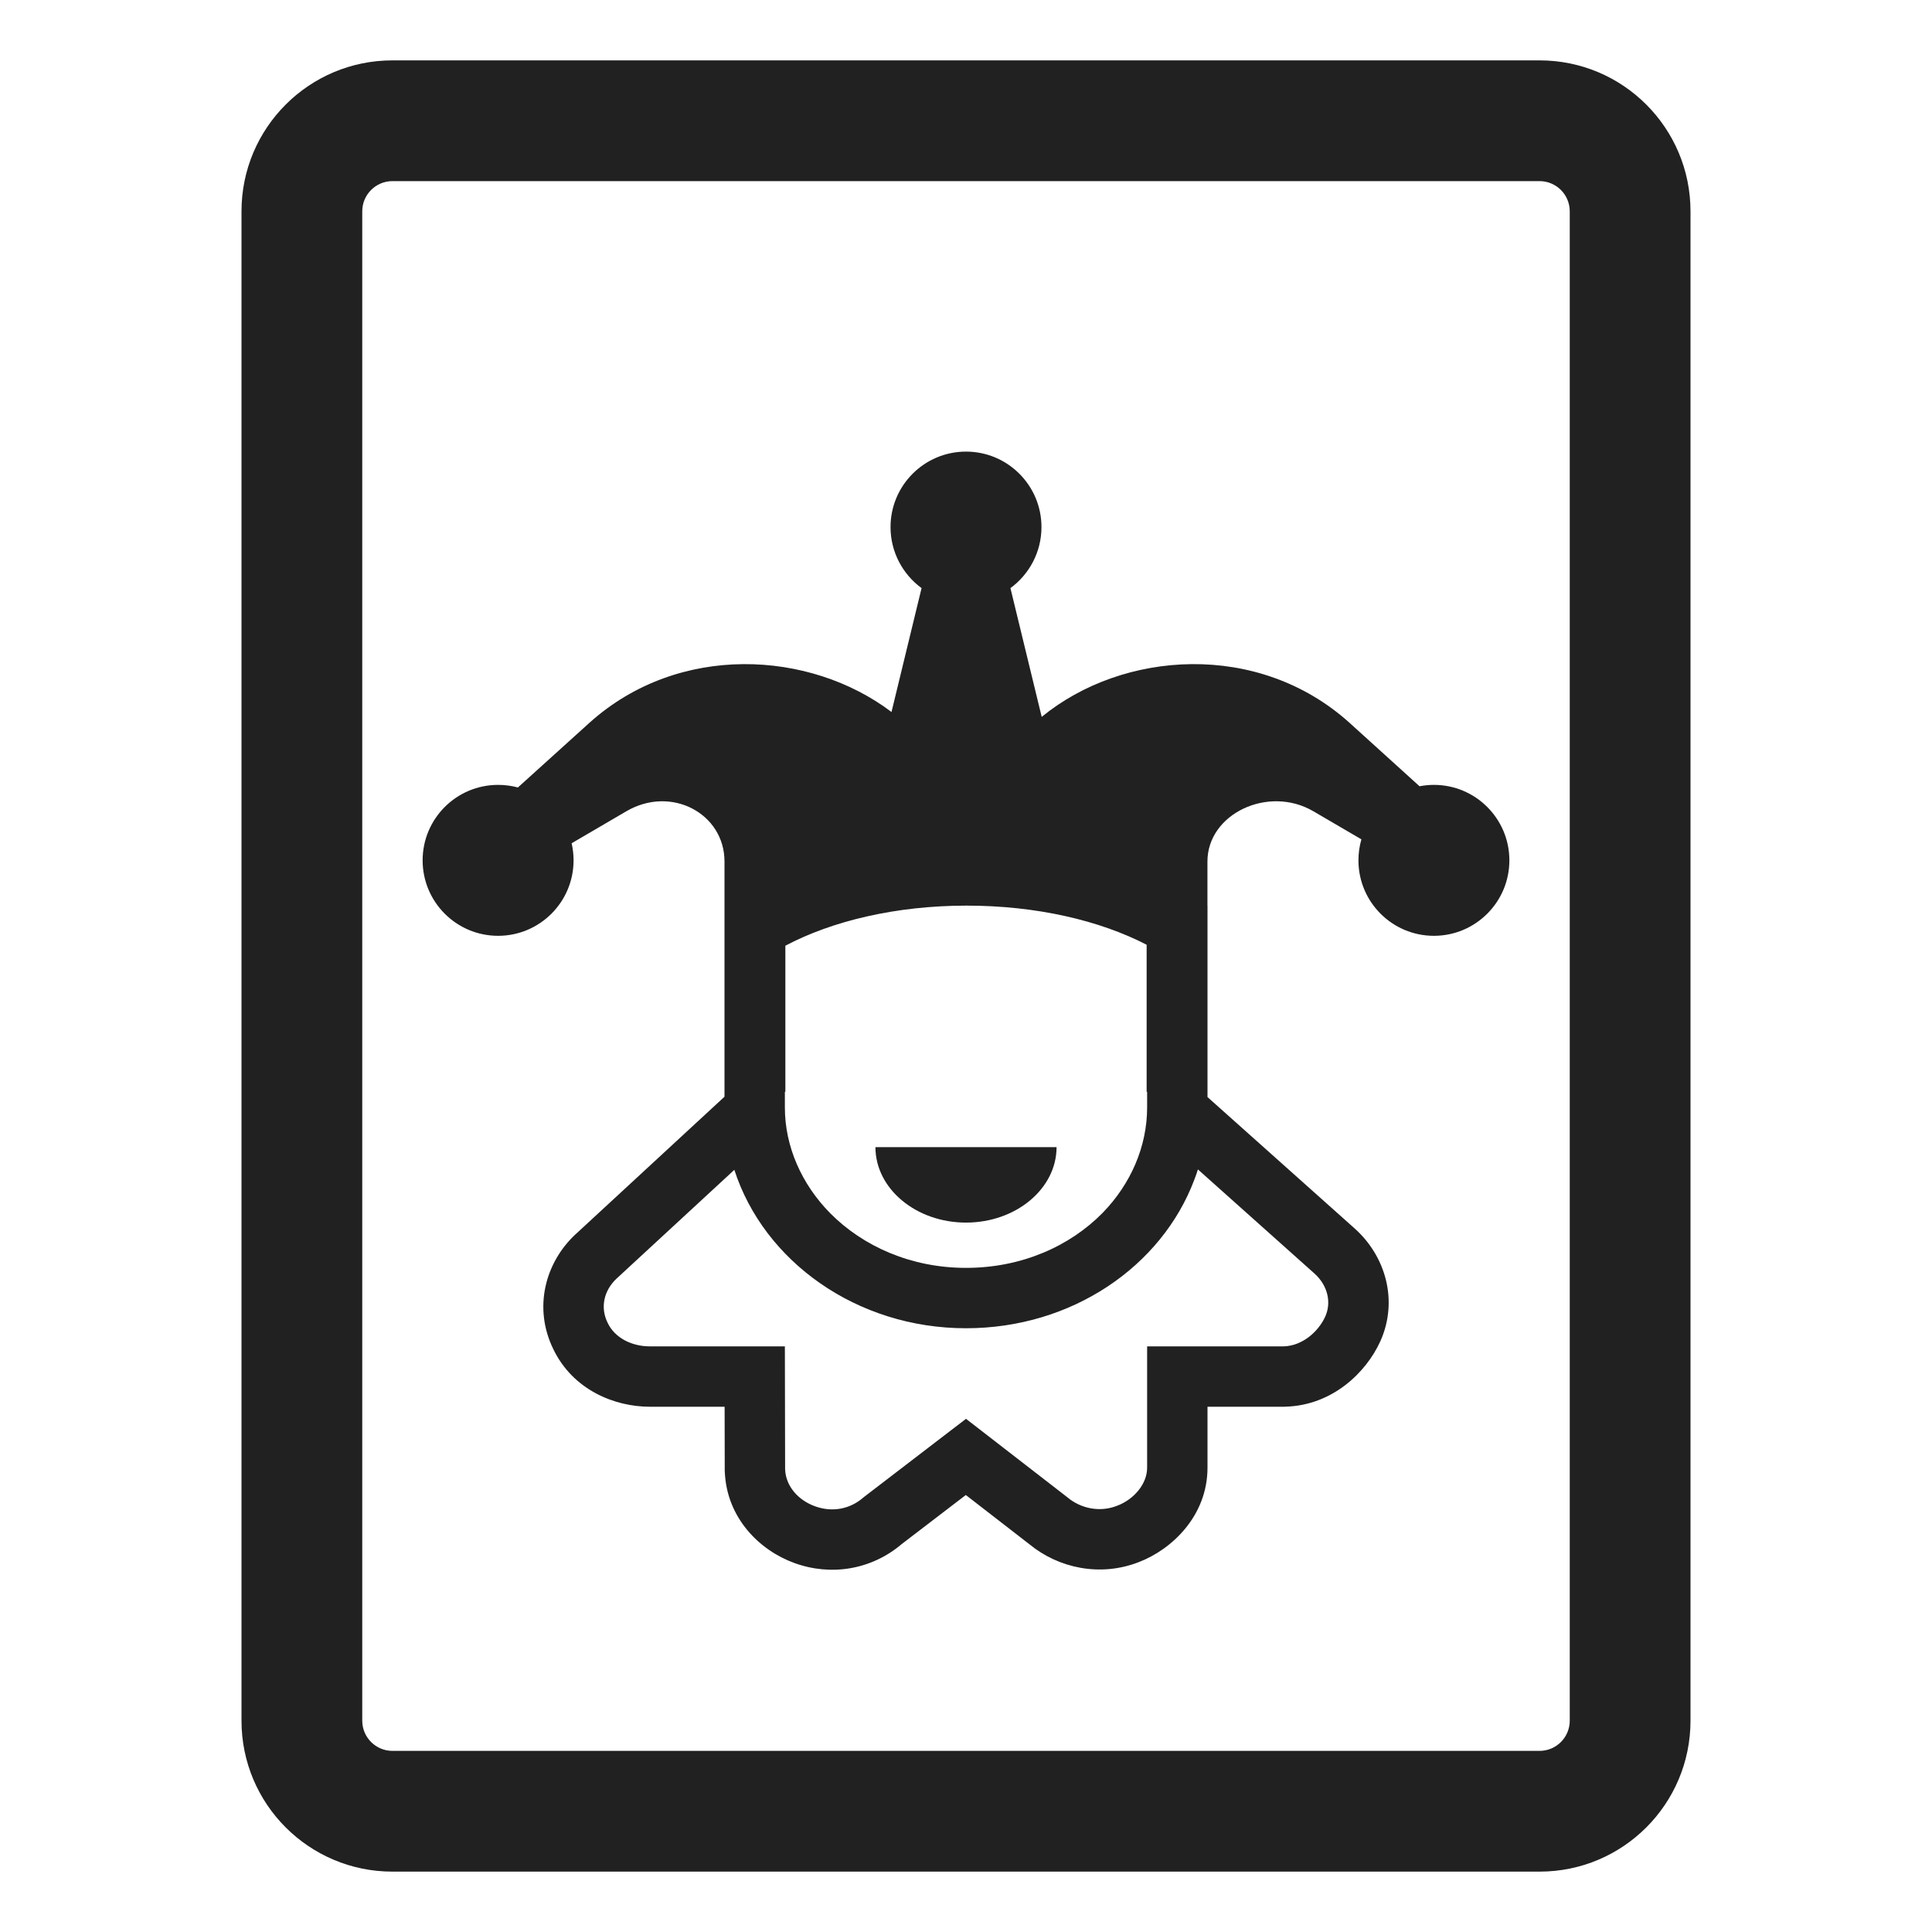 <svg   viewBox="0 0 32 32" fill="none" xmlns="http://www.w3.org/2000/svg">
<path d="M17.5 19C17.5 19.689 16.827 20.25 16 20.25C15.173 20.25 14.5 19.689 14.5 19H17.5Z" fill="#212121"/>
<path d="M16.736 9.741C17.047 9.513 17.25 9.145 17.25 8.73C17.25 8.04 16.69 7.48 16 7.48C15.31 7.48 14.75 8.04 14.75 8.73C14.75 9.145 14.953 9.513 15.264 9.741L14.766 11.793C13.413 10.768 11.241 10.645 9.766 11.969L8.578 13.043C8.474 13.015 8.364 13 8.25 13C7.56 13 7 13.56 7 14.25C7 14.94 7.56 15.5 8.25 15.5C8.94 15.5 9.5 14.94 9.5 14.25C9.5 14.152 9.489 14.058 9.468 13.967L10.378 13.435C11.123 13.003 12 13.478 12 14.269L12 18.165L9.535 20.442L9.53 20.446C9.031 20.913 8.828 21.661 9.166 22.349C9.489 23.018 10.174 23.3 10.763 23.3H12.002L12.004 24.358L12.005 24.376C12.035 25.143 12.581 25.68 13.159 25.889C13.77 26.111 14.439 25.997 14.936 25.574L15.997 24.762L17.052 25.579C17.533 25.974 18.223 26.123 18.863 25.873C19.403 25.667 20 25.112 20 24.309V23.3H21.278L21.294 23.299C22.074 23.276 22.628 22.728 22.859 22.223L22.862 22.217C23.166 21.542 22.948 20.802 22.436 20.346L20 18.171V15H19.999L19.999 14.269C19.999 13.478 21.006 13.003 21.75 13.435L22.549 13.902C22.517 14.013 22.5 14.129 22.5 14.25C22.5 14.94 23.06 15.5 23.75 15.5C24.44 15.5 25 14.94 25 14.25C25 13.56 24.44 13 23.75 13C23.669 13 23.589 13.008 23.512 13.023L22.349 11.969C20.838 10.611 18.595 10.775 17.254 11.874L16.736 9.741ZM18.992 15.648V18.084H19V18.343C19 18.99 18.729 19.611 18.262 20.09C17.724 20.637 16.927 21 16 21C15.086 21 14.293 20.64 13.753 20.097C13.278 19.616 13 18.991 13 18.343V18.084H13.008V15.664C13.785 15.253 14.842 15 16.011 15C17.167 15 18.216 15.246 18.992 15.648ZM19.841 19.369L21.77 21.092C21.992 21.29 22.056 21.572 21.95 21.807C21.834 22.061 21.569 22.291 21.263 22.3H19V24.309C19 24.582 18.778 24.837 18.503 24.94C18.218 25.053 17.9 24.987 17.678 24.799L16 23.5L14.305 24.799C14.083 24.996 13.786 25.053 13.5 24.949C13.214 24.846 13.015 24.61 13.004 24.338L13 22.3H10.763C10.456 22.3 10.181 22.155 10.065 21.911C9.938 21.657 10.002 21.374 10.213 21.177L12.163 19.376C12.652 20.89 14.188 22 16 22C17.756 22 19.242 20.974 19.782 19.539C19.796 19.504 19.808 19.468 19.821 19.432C19.828 19.411 19.835 19.39 19.841 19.369Z" fill="#212121"/>
<path d="M6.5 1C5.119 1 4 2.119 4 3.5V28.5C4 29.881 5.119 31 6.5 31H25.5C26.881 31 28 29.881 28 28.5V3.5C28 2.119 26.881 1 25.5 1H6.5ZM6 3.5C6 3.224 6.224 3 6.5 3H25.5C25.776 3 26 3.224 26 3.5V28.5C26 28.776 25.776 29 25.5 29H6.5C6.224 29 6 28.776 6 28.5V3.5Z" fill="#212121"/>
</svg>

